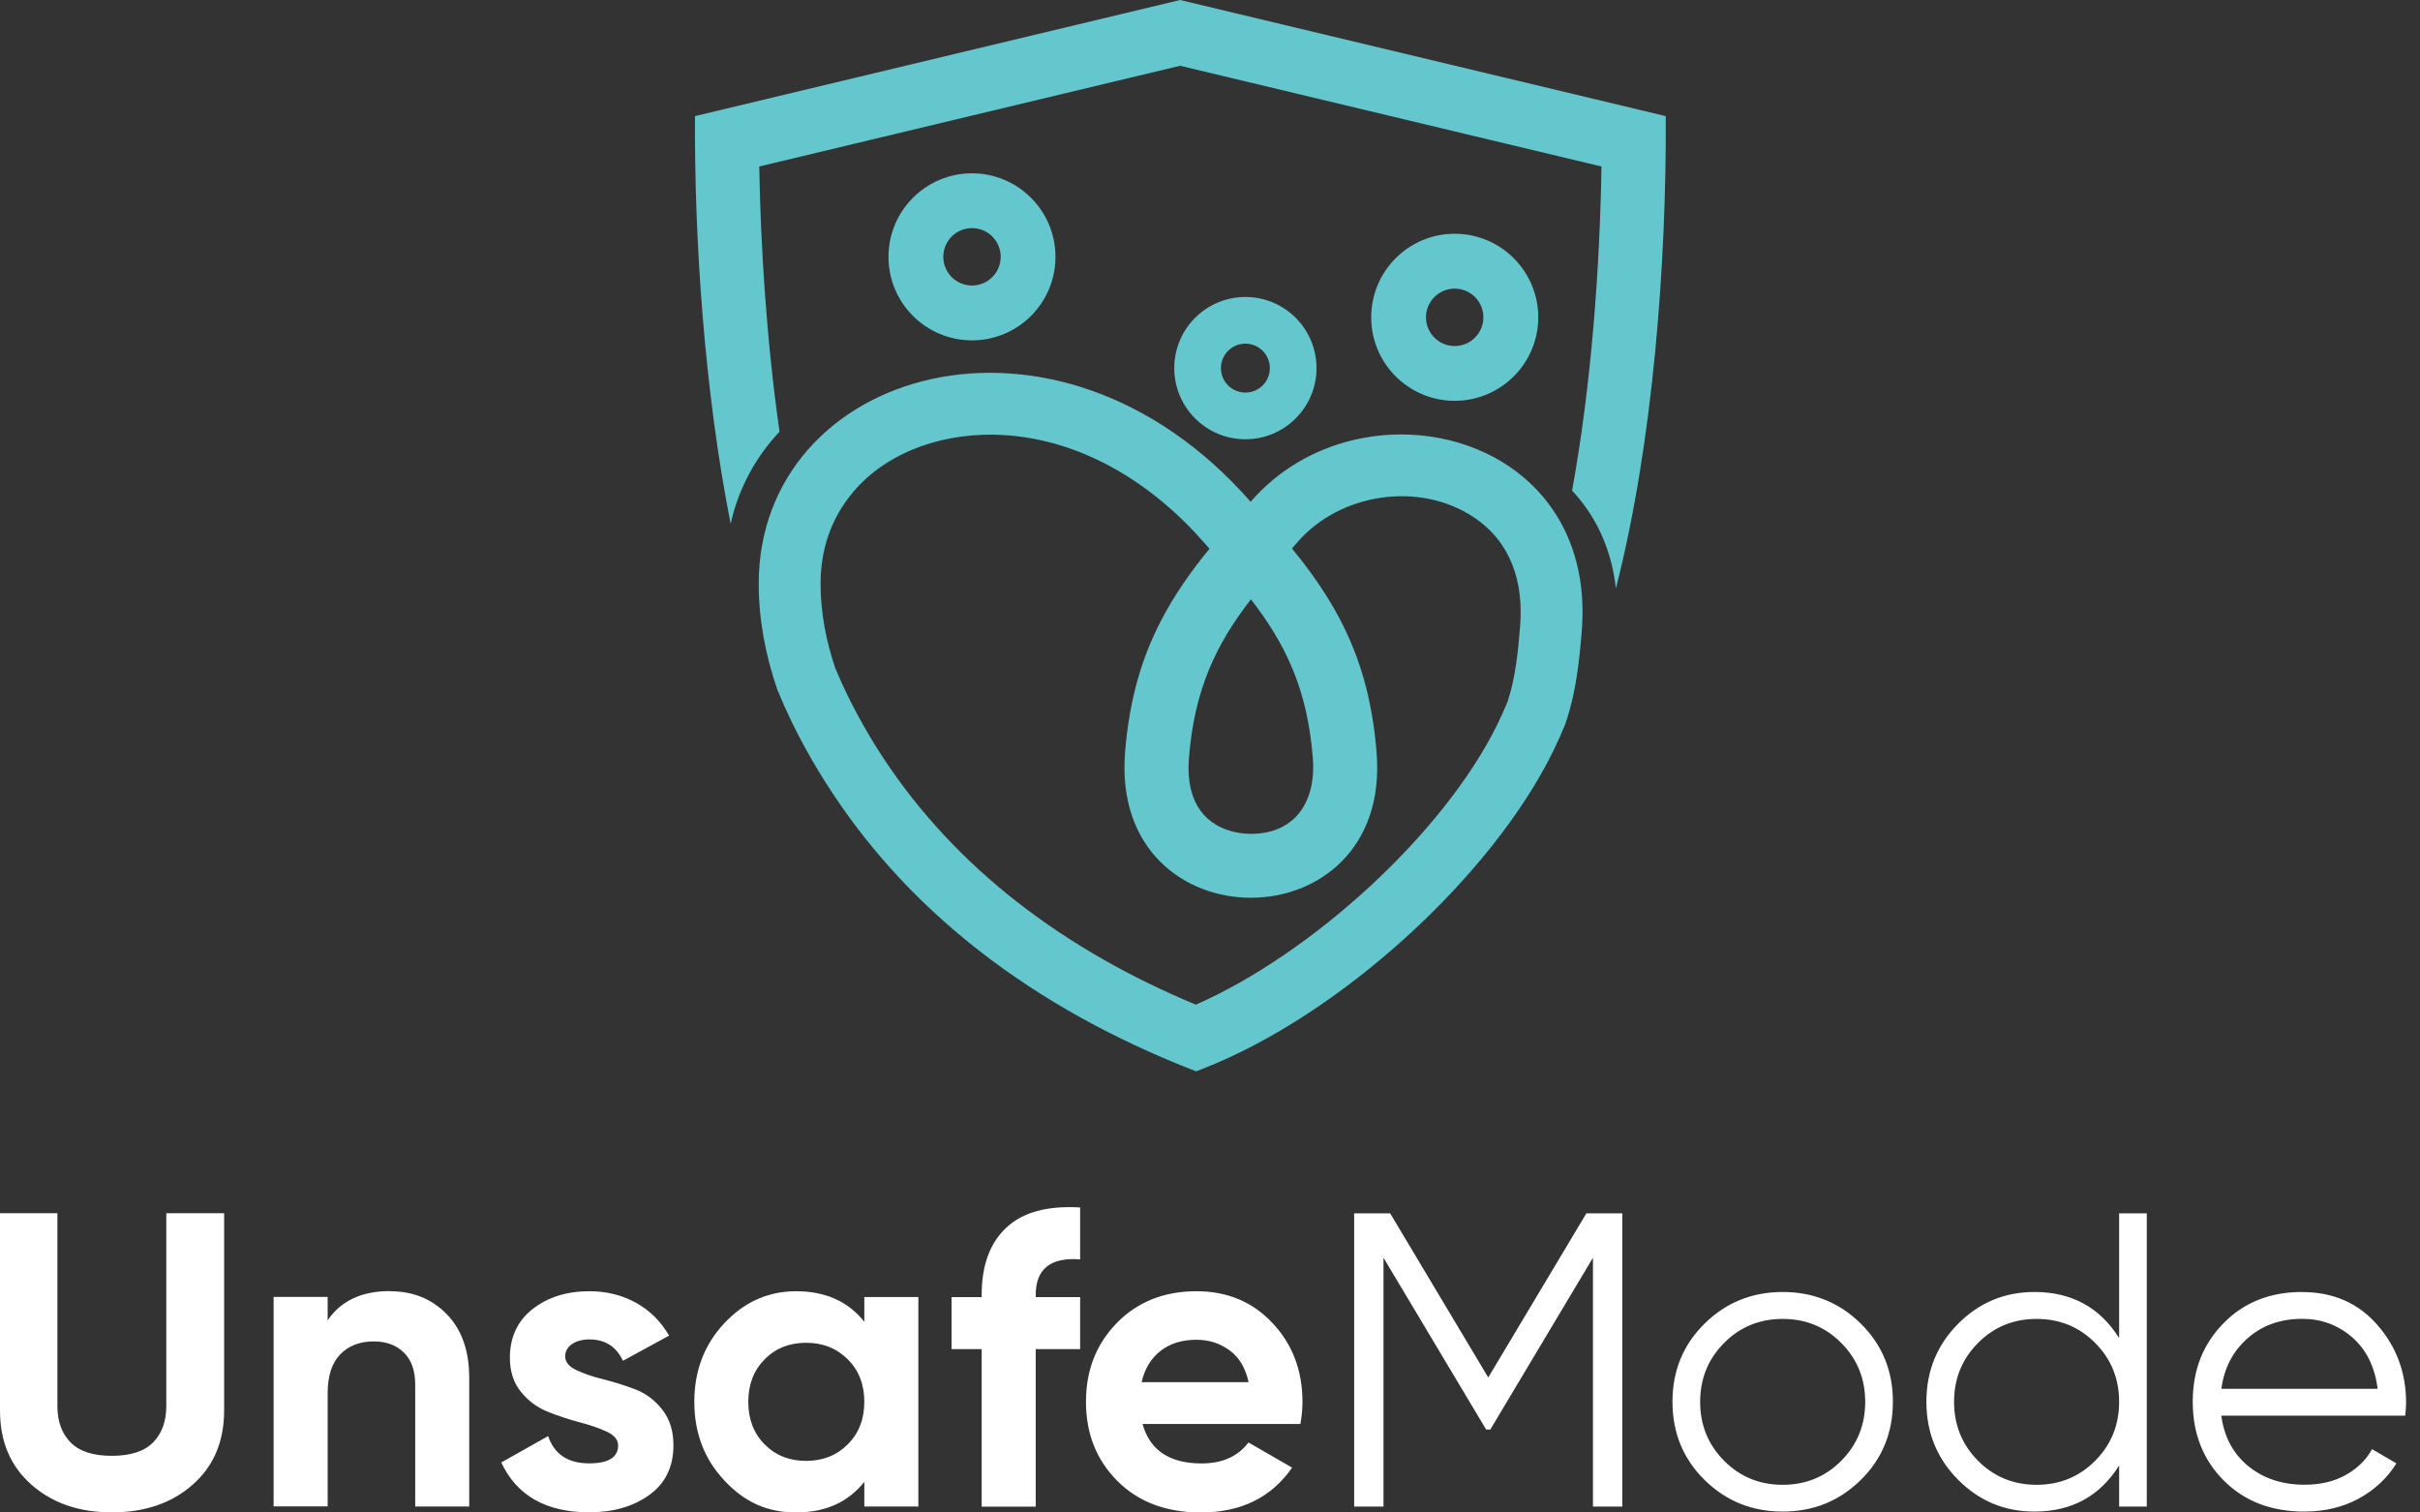 <svg width="96" height="60" viewBox="0 0 96 60" fill="none" xmlns="http://www.w3.org/2000/svg">
<rect x="0" y="0" width="96" height="60" fill="#333333" stroke="none"/>
<path d="M45.291 54.829H49.53C49.407 54.265 49.157 53.843 48.773 53.565C48.391 53.287 47.955 53.148 47.468 53.148C46.89 53.148 46.414 53.295 46.038 53.59C45.662 53.884 45.411 54.295 45.289 54.826M45.324 56.49C45.613 57.531 46.395 58.054 47.667 58.054C48.487 58.054 49.108 57.776 49.527 57.223L51.257 58.22C50.437 59.405 49.23 59.999 47.634 59.999C46.261 59.999 45.158 59.582 44.327 58.751C43.497 57.92 43.08 56.874 43.08 55.611C43.08 54.347 43.491 53.315 44.308 52.478C45.128 51.642 46.179 51.223 47.465 51.223C48.683 51.223 49.691 51.642 50.48 52.486C51.273 53.328 51.668 54.369 51.668 55.611C51.668 55.889 51.641 56.18 51.586 56.49H45.322H45.324ZM42.848 49.959C41.674 49.869 41.086 50.34 41.086 51.372V51.457H42.848V53.519H41.086V59.767H38.942V53.519H37.747V51.457H38.942V51.372C38.942 50.198 39.269 49.305 39.923 48.698C40.577 48.087 41.552 47.823 42.848 47.9V49.961V49.959ZM30.332 57.297C30.765 57.735 31.313 57.953 31.978 57.953C32.642 57.953 33.192 57.735 33.631 57.297C34.069 56.858 34.287 56.297 34.287 55.611C34.287 54.924 34.069 54.36 33.631 53.925C33.192 53.486 32.642 53.268 31.978 53.268C31.313 53.268 30.765 53.486 30.332 53.925C29.899 54.363 29.684 54.924 29.684 55.611C29.684 56.297 29.899 56.861 30.332 57.297ZM34.287 51.454H36.431V59.764H34.287V58.784C33.645 59.593 32.743 59.999 31.58 59.999C30.417 59.999 29.521 59.574 28.731 58.727C27.938 57.88 27.543 56.839 27.543 55.611C27.543 54.382 27.938 53.342 28.731 52.495C29.523 51.648 30.474 51.223 31.58 51.223C32.743 51.223 33.647 51.626 34.287 52.435V51.454ZM22.422 53.813C22.422 54.033 22.57 54.213 22.864 54.352C23.158 54.491 23.515 54.614 23.937 54.717C24.359 54.824 24.779 54.954 25.201 55.115C25.623 55.276 25.98 55.545 26.274 55.921C26.568 56.297 26.715 56.768 26.715 57.335C26.715 58.187 26.396 58.844 25.759 59.304C25.122 59.764 24.326 59.993 23.373 59.993C21.668 59.993 20.502 59.334 19.884 58.016L21.744 56.97C21.987 57.689 22.531 58.051 23.373 58.051C24.138 58.051 24.52 57.814 24.52 57.337C24.52 57.117 24.373 56.937 24.078 56.798C23.784 56.659 23.427 56.534 23.005 56.425C22.583 56.313 22.164 56.177 21.741 56.008C21.319 55.842 20.962 55.578 20.668 55.218C20.374 54.859 20.227 54.407 20.227 53.865C20.227 53.045 20.529 52.399 21.131 51.928C21.736 51.457 22.485 51.223 23.384 51.223C24.059 51.223 24.675 51.375 25.228 51.68C25.781 51.985 26.219 52.421 26.541 52.985L24.713 53.982C24.446 53.418 24.005 53.135 23.384 53.135C23.106 53.135 22.877 53.195 22.695 53.317C22.512 53.44 22.42 53.606 22.42 53.816L22.422 53.813ZM15.474 51.223C16.384 51.223 17.133 51.528 17.727 52.138C18.32 52.748 18.614 53.59 18.614 54.663V59.764H16.471V54.927C16.471 54.374 16.321 53.949 16.021 53.655C15.722 53.361 15.324 53.214 14.826 53.214C14.273 53.214 13.829 53.385 13.496 53.728C13.164 54.072 12.998 54.587 12.998 55.273V59.759H10.854V51.449H12.998V52.38C13.518 51.604 14.344 51.217 15.474 51.217V51.223ZM4.44 59.996C3.143 59.996 2.081 59.631 1.248 58.898C0.417 58.168 0 57.188 0 55.957V48.128H2.277V55.774C2.277 56.384 2.451 56.866 2.8 57.22C3.149 57.575 3.693 57.752 4.437 57.752C5.181 57.752 5.725 57.575 6.074 57.22C6.423 56.866 6.597 56.384 6.597 55.774V48.128H8.891V55.957C8.891 57.185 8.474 58.166 7.643 58.898C6.812 59.631 5.742 59.996 4.434 59.996H4.44Z" fill="white"/>
<path d="M91.326 52.318C90.463 52.318 89.738 52.577 89.158 53.092C88.575 53.606 88.229 54.274 88.121 55.094H94.32C94.208 54.219 93.871 53.536 93.307 53.048C92.743 52.56 92.081 52.318 91.329 52.318M91.326 51.256C92.558 51.256 93.552 51.692 94.309 52.56C95.069 53.429 95.448 54.459 95.448 55.644C95.448 55.767 95.437 55.938 95.415 56.159H88.118C88.229 57 88.586 57.668 89.188 58.161C89.793 58.654 90.537 58.899 91.424 58.899C92.056 58.899 92.601 58.768 93.061 58.509C93.522 58.248 93.868 57.907 94.099 57.488L95.064 58.052C94.698 58.64 94.2 59.103 93.568 59.449C92.936 59.792 92.217 59.964 91.408 59.964C90.101 59.964 89.036 59.555 88.216 58.733C87.396 57.91 86.985 56.872 86.985 55.608C86.985 54.345 87.391 53.331 88.197 52.501C89.006 51.67 90.046 51.253 91.321 51.253L91.326 51.256ZM78.465 57.946C79.097 58.583 79.873 58.902 80.791 58.902C81.709 58.902 82.485 58.583 83.117 57.946C83.749 57.308 84.065 56.529 84.065 55.611C84.065 54.693 83.749 53.914 83.117 53.277C82.485 52.639 81.709 52.321 80.791 52.321C79.873 52.321 79.097 52.639 78.465 53.277C77.833 53.914 77.517 54.693 77.517 55.611C77.517 56.529 77.833 57.308 78.465 57.946ZM84.065 48.132H85.162V59.765H84.065V58.136C83.299 59.354 82.18 59.964 80.706 59.964C79.521 59.964 78.511 59.544 77.675 58.7C76.838 57.856 76.419 56.829 76.419 55.608C76.419 54.388 76.838 53.359 77.675 52.517C78.511 51.675 79.521 51.253 80.706 51.253C82.18 51.253 83.299 51.863 84.065 53.081V48.129V48.132ZM68.392 57.946C69.024 58.583 69.8 58.902 70.718 58.902C71.636 58.902 72.412 58.583 73.044 57.946C73.676 57.308 73.992 56.529 73.992 55.611C73.992 54.693 73.676 53.914 73.044 53.277C72.412 52.639 71.636 52.321 70.718 52.321C69.8 52.321 69.024 52.639 68.392 53.277C67.76 53.914 67.444 54.693 67.444 55.611C67.444 56.529 67.76 57.308 68.392 57.946ZM73.818 58.708C72.971 59.544 71.938 59.964 70.718 59.964C69.498 59.964 68.466 59.544 67.618 58.708C66.771 57.872 66.346 56.84 66.346 55.608C66.346 54.377 66.771 53.345 67.618 52.509C68.466 51.673 69.501 51.253 70.718 51.253C71.936 51.253 72.971 51.673 73.818 52.509C74.665 53.345 75.09 54.377 75.09 55.608C75.09 56.84 74.665 57.872 73.818 58.708ZM64.355 48.132V59.765H63.192V49.894L59.12 56.709H58.954L54.882 49.894V59.765H53.719V48.132H55.146L59.038 54.644L62.931 48.132H64.358H64.355Z" fill="white"/>
<path fill-rule="evenodd" clip-rule="evenodd" d="M27.57 4.606C27.54 9.49 27.943 15.52 28.984 20.777C29.302 19.358 29.983 18.124 30.923 17.125C30.408 13.513 30.174 9.778 30.119 6.605L46.814 2.609L63.53 6.605C63.467 10.498 63.146 15.174 62.364 19.462C63.285 20.442 63.922 21.741 64.102 23.34C65.586 17.558 66.112 10.351 66.079 4.606L46.814 0L27.57 4.606Z" fill="#64C7CE"/>
<path fill-rule="evenodd" clip-rule="evenodd" d="M62.105 28.69C62.511 27.508 62.647 26.282 62.748 25.026C63.383 17.095 53.937 14.91 49.611 19.905C41.87 11.067 30.098 14.678 30.098 23.155C30.098 24.601 30.373 26.01 30.838 27.366C31.021 27.807 31.209 28.23 31.405 28.633C31.89 29.624 32.429 30.564 33.023 31.46C34.611 33.868 36.572 35.941 38.825 37.7C41.363 39.683 44.275 41.271 47.448 42.499L47.702 42.401C53.119 40.299 59.166 34.794 61.615 29.796C61.786 29.444 61.95 29.077 62.108 28.692M33.832 19.53C35.281 17.814 37.618 17.13 39.803 17.258C42.954 17.443 45.724 19.192 47.764 21.523L49.622 23.643L51.466 21.512C53.155 19.56 56.298 19.083 58.458 20.516C59.951 21.504 60.441 23.103 60.302 24.833C60.223 25.827 60.122 26.876 59.806 27.832C59.681 28.131 59.55 28.426 59.409 28.717C57.276 33.072 52.024 37.842 47.437 39.855C44.907 38.801 42.494 37.458 40.334 35.769C38.285 34.167 36.504 32.282 35.069 30.112C34.527 29.292 34.039 28.439 33.609 27.557C33.44 27.211 33.282 26.859 33.135 26.505C32.77 25.424 32.552 24.304 32.552 23.16C32.552 21.815 32.96 20.567 33.832 19.535V19.53Z" fill="#64C7CE"/>
<path fill-rule="evenodd" clip-rule="evenodd" d="M44.632 29.856C44.016 37.535 55.225 37.532 54.609 29.856C54.263 25.539 52.575 23.074 49.619 19.906C46.664 23.074 44.978 25.542 44.629 29.856M49.622 23.774C51.014 25.569 51.864 27.361 52.079 30.061C52.215 31.76 51.417 33.07 49.63 33.079C49.306 33.079 48.982 33.027 48.677 32.921C47.41 32.471 47.064 31.311 47.165 30.063C47.38 27.367 48.23 25.572 49.622 23.777V23.774Z" fill="#64C7CE"/>
<path fill-rule="evenodd" clip-rule="evenodd" d="M49.404 13.633C49.941 13.633 50.374 14.066 50.374 14.603C50.374 15.14 49.941 15.573 49.404 15.573C48.867 15.573 48.434 15.14 48.434 14.603C48.434 14.066 48.867 13.633 49.404 13.633ZM49.404 17.425C50.962 17.425 52.226 16.161 52.226 14.603C52.226 13.045 50.962 11.781 49.404 11.781C47.846 11.781 46.582 13.045 46.582 14.603C46.582 16.161 47.846 17.425 49.404 17.425Z" fill="#64C7CE"/>
<path fill-rule="evenodd" clip-rule="evenodd" d="M38.558 9.049C39.188 9.049 39.697 9.558 39.697 10.187C39.697 10.816 39.188 11.326 38.558 11.326C37.929 11.326 37.42 10.816 37.42 10.187C37.42 9.558 37.929 9.049 38.558 9.049ZM38.558 13.502C40.389 13.502 41.87 12.018 41.87 10.19C41.87 8.362 40.386 6.875 38.558 6.875C36.731 6.875 35.246 8.359 35.246 10.19C35.246 12.02 36.731 13.502 38.558 13.502Z" fill="#64C7CE"/>
<path fill-rule="evenodd" clip-rule="evenodd" d="M57.707 11.45C58.336 11.45 58.845 11.959 58.845 12.588C58.845 13.217 58.336 13.727 57.707 13.727C57.078 13.727 56.568 13.217 56.568 12.588C56.568 11.959 57.078 11.45 57.707 11.45ZM57.707 15.9C59.537 15.9 61.022 14.416 61.022 12.588C61.022 10.761 59.537 9.273 57.707 9.273C55.876 9.273 54.395 10.758 54.395 12.588C54.395 14.419 55.879 15.9 57.707 15.9Z" fill="#64C7CE"/>
</svg>
